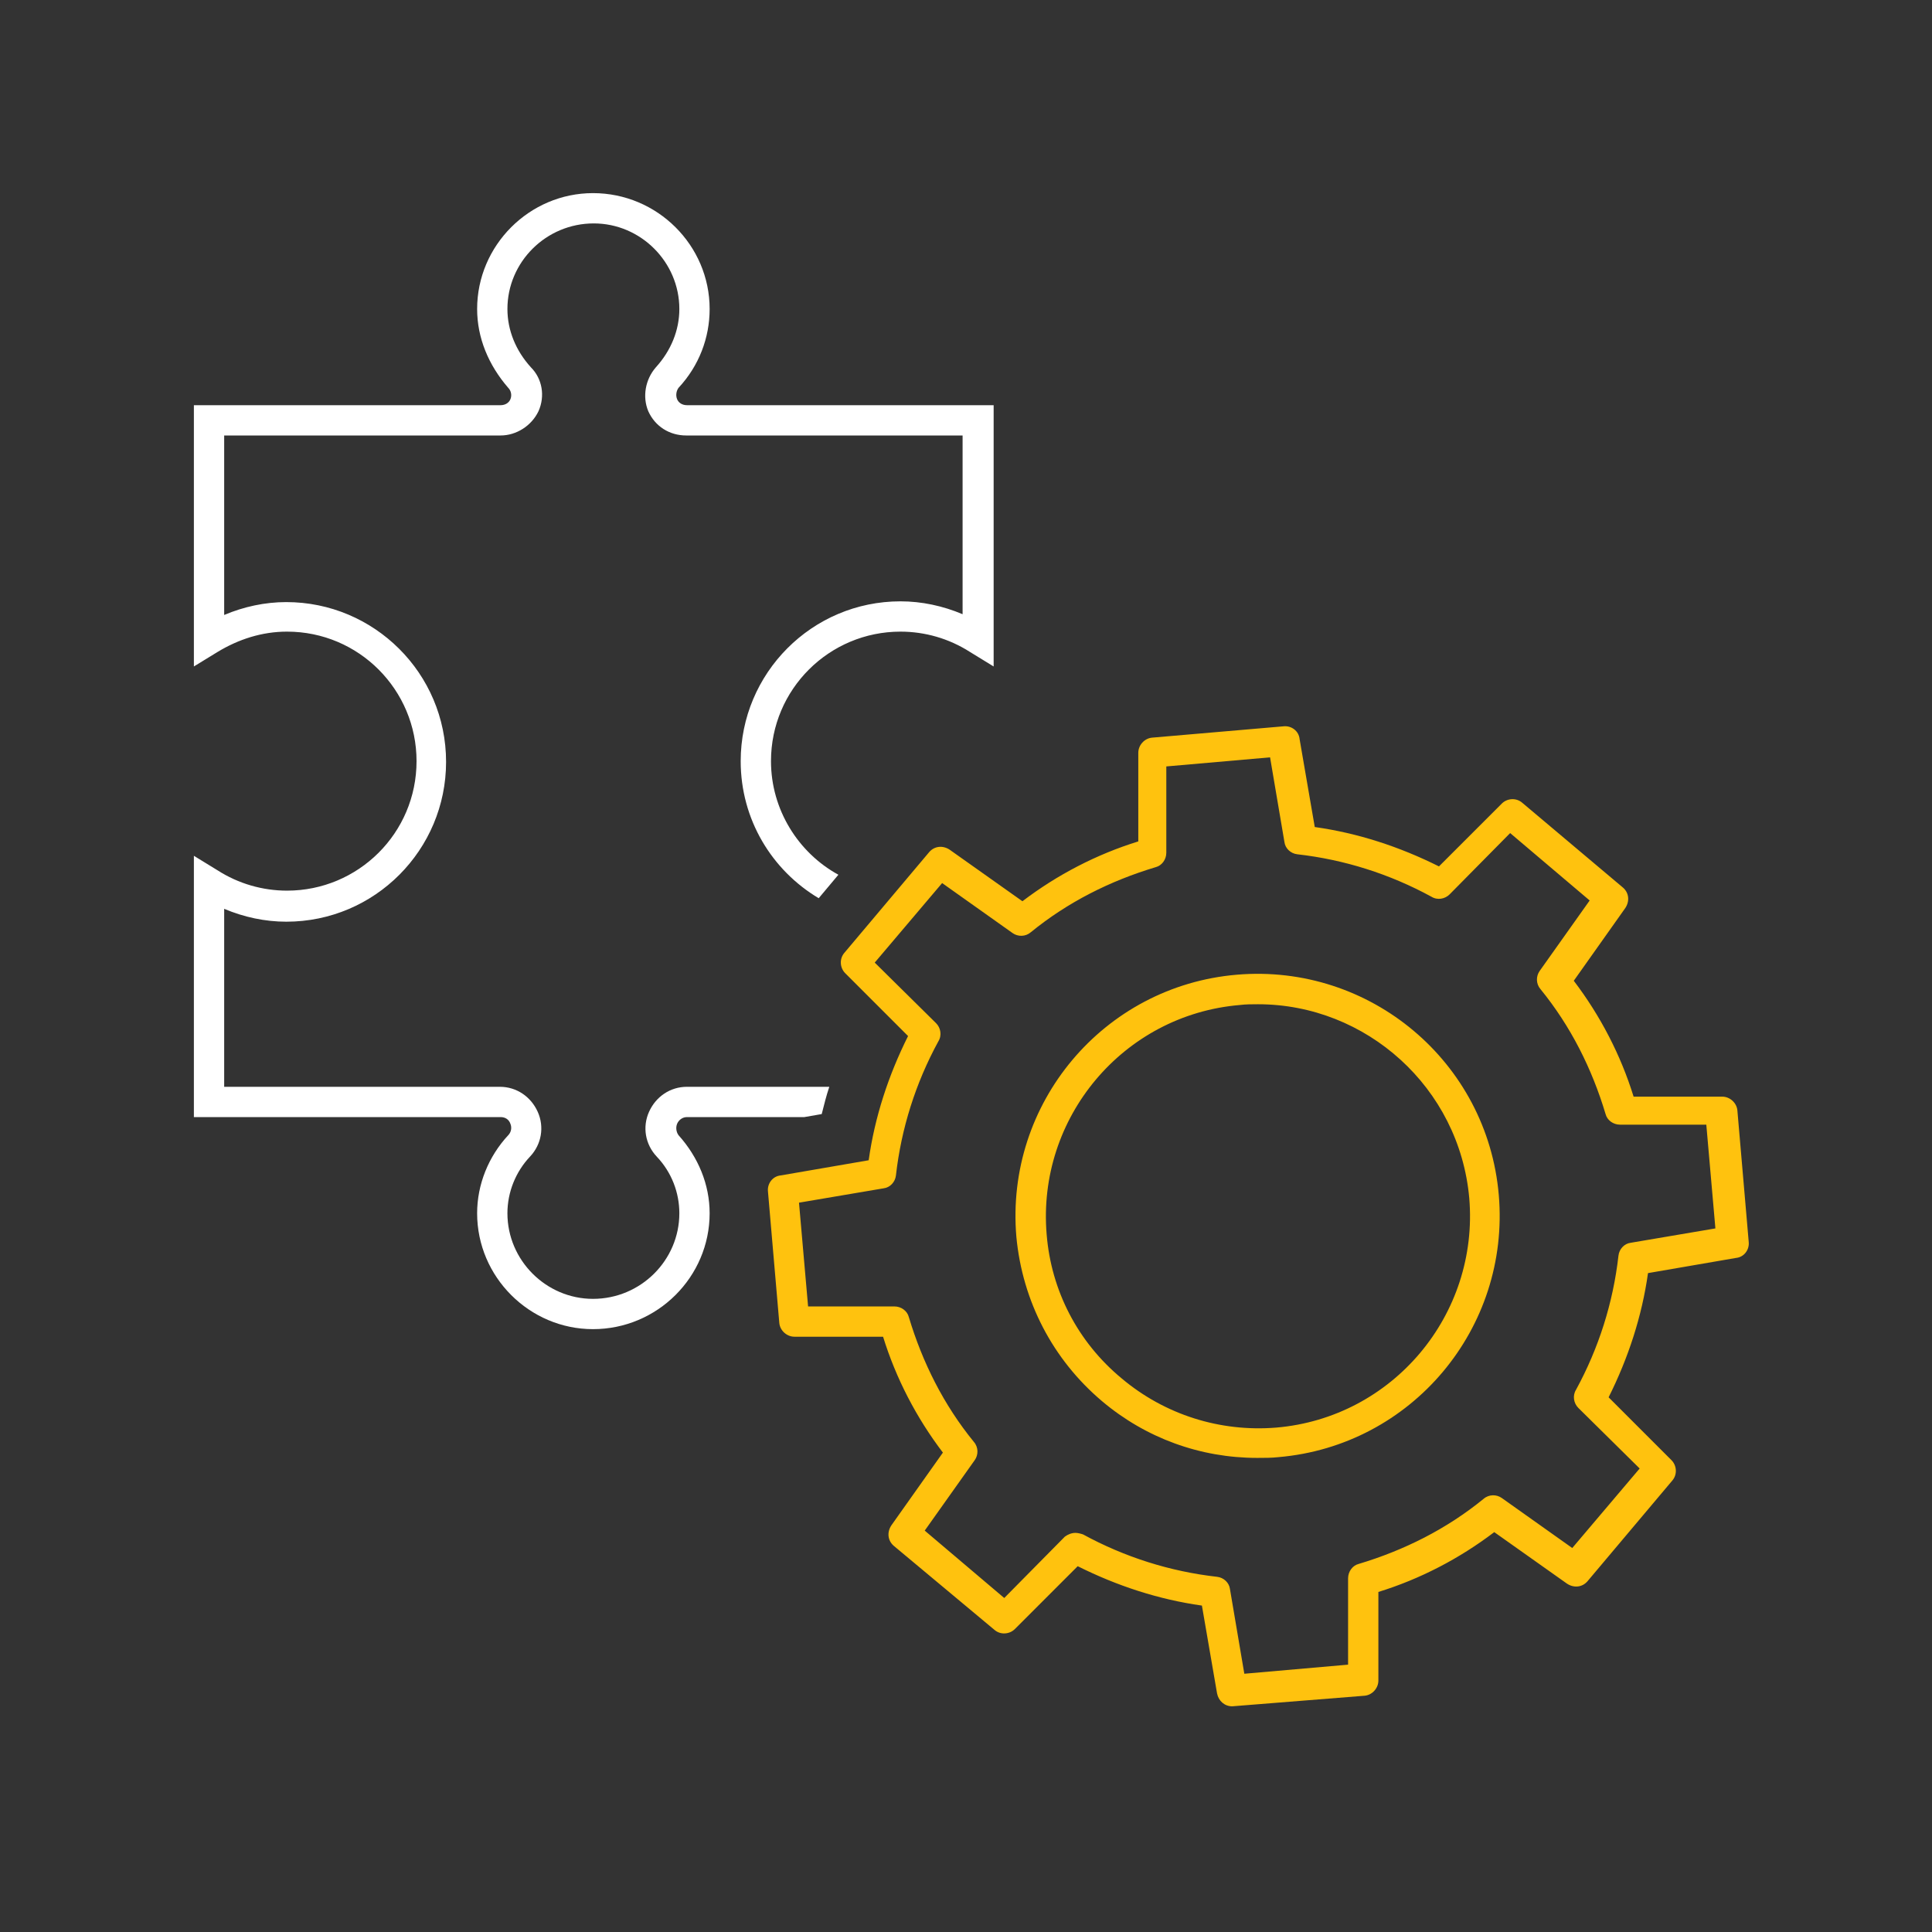 <?xml version="1.0" encoding="utf-8"?>
<!-- Generator: Adobe Illustrator 26.3.1, SVG Export Plug-In . SVG Version: 6.00 Build 0)  -->
<svg version="1.1" id="Layer_1" xmlns="http://www.w3.org/2000/svg" xmlns:xlink="http://www.w3.org/1999/xlink" x="0px" y="0px"
	 viewBox="0 0 255.1 255.1" style="enable-background:new 0 0 255.1 255.1;" xml:space="preserve">
<rect x="0" y="0" width="255.1" height="255.1" fill="#333333" stroke="none"/>
<style type="text/css">
	.st0{fill:#FFFFFF;}
	.st1{fill:#FFC20E;}
</style>
<path class="st0" d="M89.4,148.4c0.2-0.5,0.7-0.9,1.3-0.9h15.5l2.3-0.4c0.3-1.2,0.6-2.4,1-3.6H90.7c-2.2,0-4.1,1.3-5,3.3
	s-0.5,4.3,1,5.9c2,2.1,3,4.8,3,7.5c0,6.2-5.1,11.3-11.4,11.3c-6.2,0-11.3-5.1-11.3-11.3c0-2.8,1.1-5.5,3-7.5c1.5-1.6,1.9-3.9,1-5.9
	s-2.8-3.3-5-3.3H29.6V120c2.6,1.1,5.4,1.7,8.2,1.7c11.7,0,21.1-9.5,21.1-21.1c0-11.7-9.5-21.1-21.1-21.1c-2.8,0-5.6,0.6-8.2,1.7
	V57.5h36.5c2.1,0,4.1-1.3,5-3.2c0.9-2,0.5-4.3-1-5.8c-2-2.2-3.1-4.9-3.1-7.7c0-6.2,5.1-11.3,11.4-11.3c6.2,0,11.3,5.1,11.3,11.3
	c0,2.8-1.1,5.5-3.1,7.7c-1.4,1.6-1.8,3.9-1,5.8c0.9,2,2.8,3.2,5,3.2h36.5v23.6c-2.6-1.1-5.4-1.7-8.2-1.7c-11.7,0-21.1,9.5-21.1,21.1
	c0,7.7,4.1,14.4,10.3,18.1l2.6-3.1c-5.3-2.9-8.9-8.6-8.9-15c0-9.5,7.7-17.1,17.1-17.1c3.2,0,6.4,0.9,9.2,2.7l3.1,1.9V53.5H90.7
	c-0.6,0-1.1-0.3-1.3-0.8c-0.2-0.5-0.1-1.1,0.2-1.5c2.7-2.9,4.1-6.6,4.1-10.4c0-8.4-6.9-15.3-15.4-15.3c-8.4,0-15.3,6.9-15.3,15.3
	c0,3.8,1.5,7.4,4.1,10.4c0.4,0.4,0.5,1,0.3,1.5s-0.7,0.8-1.3,0.8H25.6V88l3.1-1.9c2.8-1.7,5.9-2.7,9.2-2.7c9.5,0,17.1,7.7,17.1,17.1
	c0,9.5-7.7,17.1-17.1,17.1c-3.2,0-6.4-0.9-9.2-2.7l-3.1-1.9v34.5h40.5c0.6,0,1.1,0.3,1.3,0.9c0.2,0.5,0.1,1.1-0.3,1.5
	c-2.6,2.8-4.1,6.5-4.1,10.3c0,8.4,6.9,15.3,15.3,15.3c8.5,0,15.4-6.9,15.4-15.3c0-3.8-1.5-7.4-4.1-10.3
	C89.3,149.5,89.2,148.9,89.4,148.4z"/>
<path class="st1" d="M162.7,225.3c-1,0-1.8-0.7-2-1.7l-2-11.6c-5.7-0.8-11.2-2.6-16.4-5.2l-8.3,8.3c-0.7,0.7-1.9,0.8-2.7,0.1
	L118,204.1c-0.8-0.7-0.9-1.8-0.3-2.7l6.8-9.6c-3.5-4.6-6.2-9.8-7.9-15.3h-11.7l0,0c-1,0-1.9-0.8-2-1.8l-1.5-17.4
	c-0.1-1,0.6-2,1.7-2.1l11.6-2c0.8-5.7,2.6-11.2,5.2-16.4l-8.3-8.3c-0.7-0.7-0.8-1.9-0.1-2.7l11.2-13.3c0.7-0.8,1.8-0.9,2.7-0.3
	l9.6,6.8c4.6-3.5,9.8-6.2,15.3-7.9V99.4c0-1,0.8-1.9,1.8-2l17.4-1.5c1-0.1,2,0.6,2.1,1.7l2,11.6c5.7,0.8,11.2,2.6,16.4,5.2l8.3-8.3
	c0.7-0.7,1.9-0.8,2.7-0.1l13.3,11.2c0.8,0.7,0.9,1.8,0.3,2.7l-6.8,9.6c3.5,4.6,6.2,9.8,7.9,15.3h11.7l0,0c1,0,1.9,0.8,2,1.8
	l1.5,17.4c0.1,1-0.6,2-1.7,2.1l-11.6,2c-0.8,5.7-2.6,11.2-5.2,16.4l8.3,8.3c0.7,0.7,0.8,1.9,0.1,2.7l-11.2,13.3
	c-0.7,0.8-1.8,0.9-2.7,0.3l-9.6-6.8c-4.6,3.5-9.8,6.2-15.3,7.9v11.7c0,1-0.8,1.9-1.8,2L162.7,225.3
	C162.8,225.3,162.8,225.3,162.7,225.3z M142,202.4c0.3,0,0.7,0.1,1,0.2c5.5,3,11.5,4.9,17.7,5.6c0.9,0.1,1.6,0.8,1.7,1.6l1.9,11.2
	l13.7-1.2v-11.4c0-0.9,0.6-1.7,1.4-1.9c6-1.8,11.6-4.6,16.5-8.6c0.7-0.6,1.7-0.6,2.4-0.1l9.3,6.6l8.9-10.5l-8.1-8
	c-0.6-0.6-0.8-1.6-0.3-2.4c3-5.5,4.9-11.5,5.6-17.7c0.1-0.9,0.8-1.6,1.6-1.7l11.2-1.9l-1.2-13.7h-11.4l0,0c-0.9,0-1.7-0.6-1.9-1.4
	c-1.8-6-4.6-11.6-8.6-16.5c-0.6-0.7-0.6-1.7-0.1-2.4l6.6-9.3l-10.5-8.9l-8,8.1c-0.6,0.6-1.6,0.8-2.4,0.3c-5.5-3-11.5-4.9-17.7-5.6
	c-0.9-0.1-1.6-0.8-1.7-1.6l-1.9-11.2l-13.7,1.2v11.4c0,0.9-0.6,1.7-1.4,1.9c-6,1.8-11.6,4.6-16.5,8.6c-0.7,0.6-1.7,0.6-2.4,0.1
	l-9.3-6.6l-8.9,10.5l8.1,8c0.6,0.6,0.8,1.6,0.3,2.4c-3,5.5-4.9,11.5-5.6,17.7c-0.1,0.9-0.8,1.6-1.6,1.7l-11.2,1.9l1.2,13.7h11.4l0,0
	c0.9,0,1.7,0.6,1.9,1.4c1.8,6,4.6,11.6,8.6,16.5c0.6,0.7,0.6,1.7,0.1,2.4l-6.6,9.3l10.5,8.9l8-8.1C141,202.6,141.5,202.4,142,202.4z
	 M166,192.5c-7.5,0-14.7-2.6-20.5-7.5c-6.5-5.5-10.5-13.2-11.3-21.7c-1.5-17.6,11.5-33.1,29.1-34.6s33.1,11.5,34.6,29.1
	s-11.5,33.1-29.1,34.6l0,0C167.9,192.5,167,192.5,166,192.5z M166.1,132.6c-0.8,0-1.6,0-2.4,0.1c-15.4,1.3-26.8,14.9-25.5,30.3
	c0.6,7.4,4.1,14.2,9.9,19c5.7,4.8,13,7.1,20.4,6.5l0,0c15.4-1.3,26.8-14.9,25.5-30.3C192.7,143.6,180.4,132.6,166.1,132.6z"/>
</svg>

